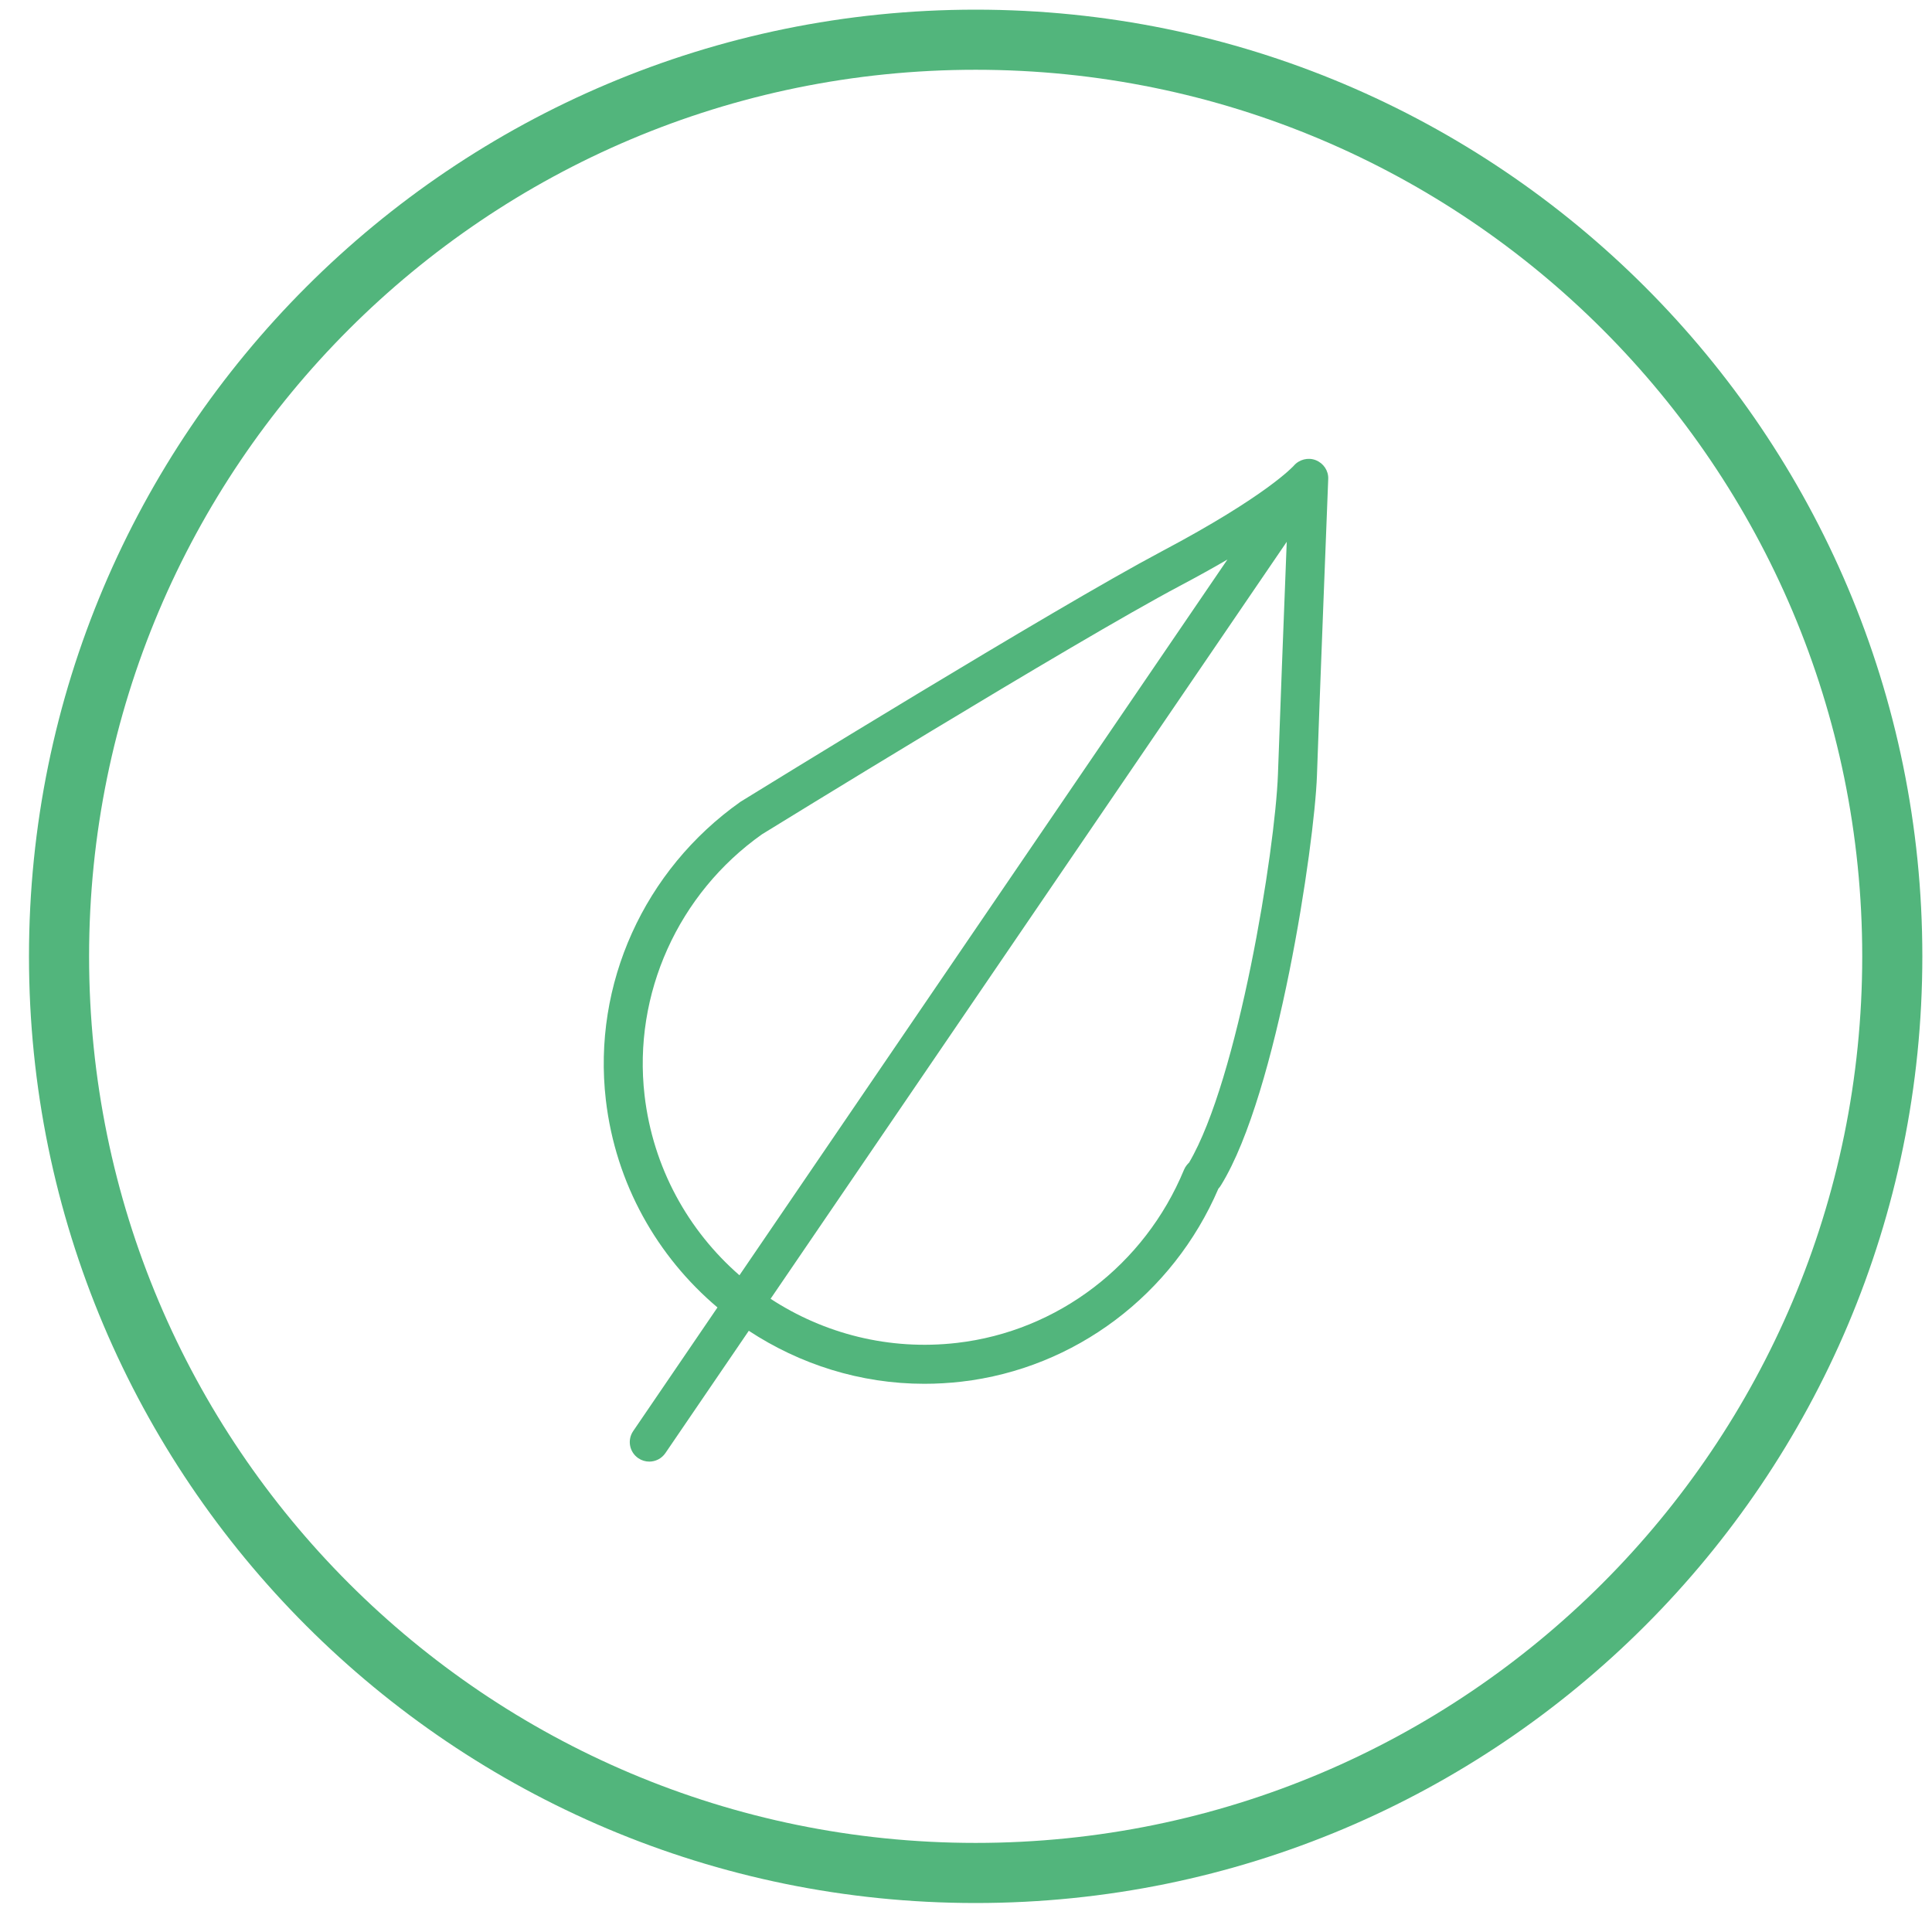 <?xml version="1.0" encoding="UTF-8"?> <svg xmlns="http://www.w3.org/2000/svg" width="80" height="80" viewBox="0 0 80 80" fill="none"> <path d="M54.484 19.055C54.167 18.93 53.799 19.023 53.574 19.283C53.563 19.294 52.48 20.515 48.102 22.832C43.66 25.186 31.233 32.846 30.663 33.199C26.67 36.022 24.532 40.751 25.086 45.541C25.491 49.026 27.222 52.035 29.709 54.139L26.218 59.26C25.967 59.628 26.062 60.13 26.431 60.381C26.57 60.476 26.728 60.522 26.885 60.522C27.143 60.522 27.396 60.398 27.553 60.169L31.006 55.105C33.116 56.492 35.622 57.3 38.277 57.3C38.785 57.3 39.299 57.27 39.816 57.211C44.506 56.668 48.565 53.612 50.451 49.22C50.491 49.177 50.533 49.125 50.566 49.065C52.903 45.271 54.428 34.989 54.532 32.117C54.623 29.382 54.996 19.928 54.999 19.833C55.013 19.491 54.804 19.182 54.484 19.055ZM26.69 45.356C26.204 41.153 28.084 37 31.553 34.546C31.682 34.467 44.461 26.588 48.858 24.259C49.602 23.865 50.251 23.503 50.826 23.168L30.619 52.806C28.502 50.961 27.038 48.356 26.69 45.356ZM49.238 48.14C49.208 48.168 49.174 48.203 49.141 48.245C49.094 48.304 49.056 48.369 49.026 48.44C47.397 52.377 43.796 55.124 39.629 55.606C36.814 55.932 34.113 55.222 31.908 53.78L53.281 22.435C53.162 25.471 52.978 30.243 52.917 32.061C52.802 35.214 51.268 44.691 49.238 48.14Z" fill="#52B57C"></path> <path d="M79.6 39.6C79.6 61.25 62.05 78.8 40.4 78.8C18.75 78.8 1.2 61.25 1.2 39.6C1.2 17.95 18.75 0.4 40.4 0.4C62.05 0.4 79.6 17.95 79.6 39.6ZM40.4 2.889C20.125 2.889 3.689 19.325 3.689 39.6C3.689 59.875 20.125 76.311 40.4 76.311C60.675 76.311 77.111 59.875 77.111 39.6C77.111 19.325 60.675 2.889 40.4 2.889Z" fill="#52B57C"></path> </svg> 